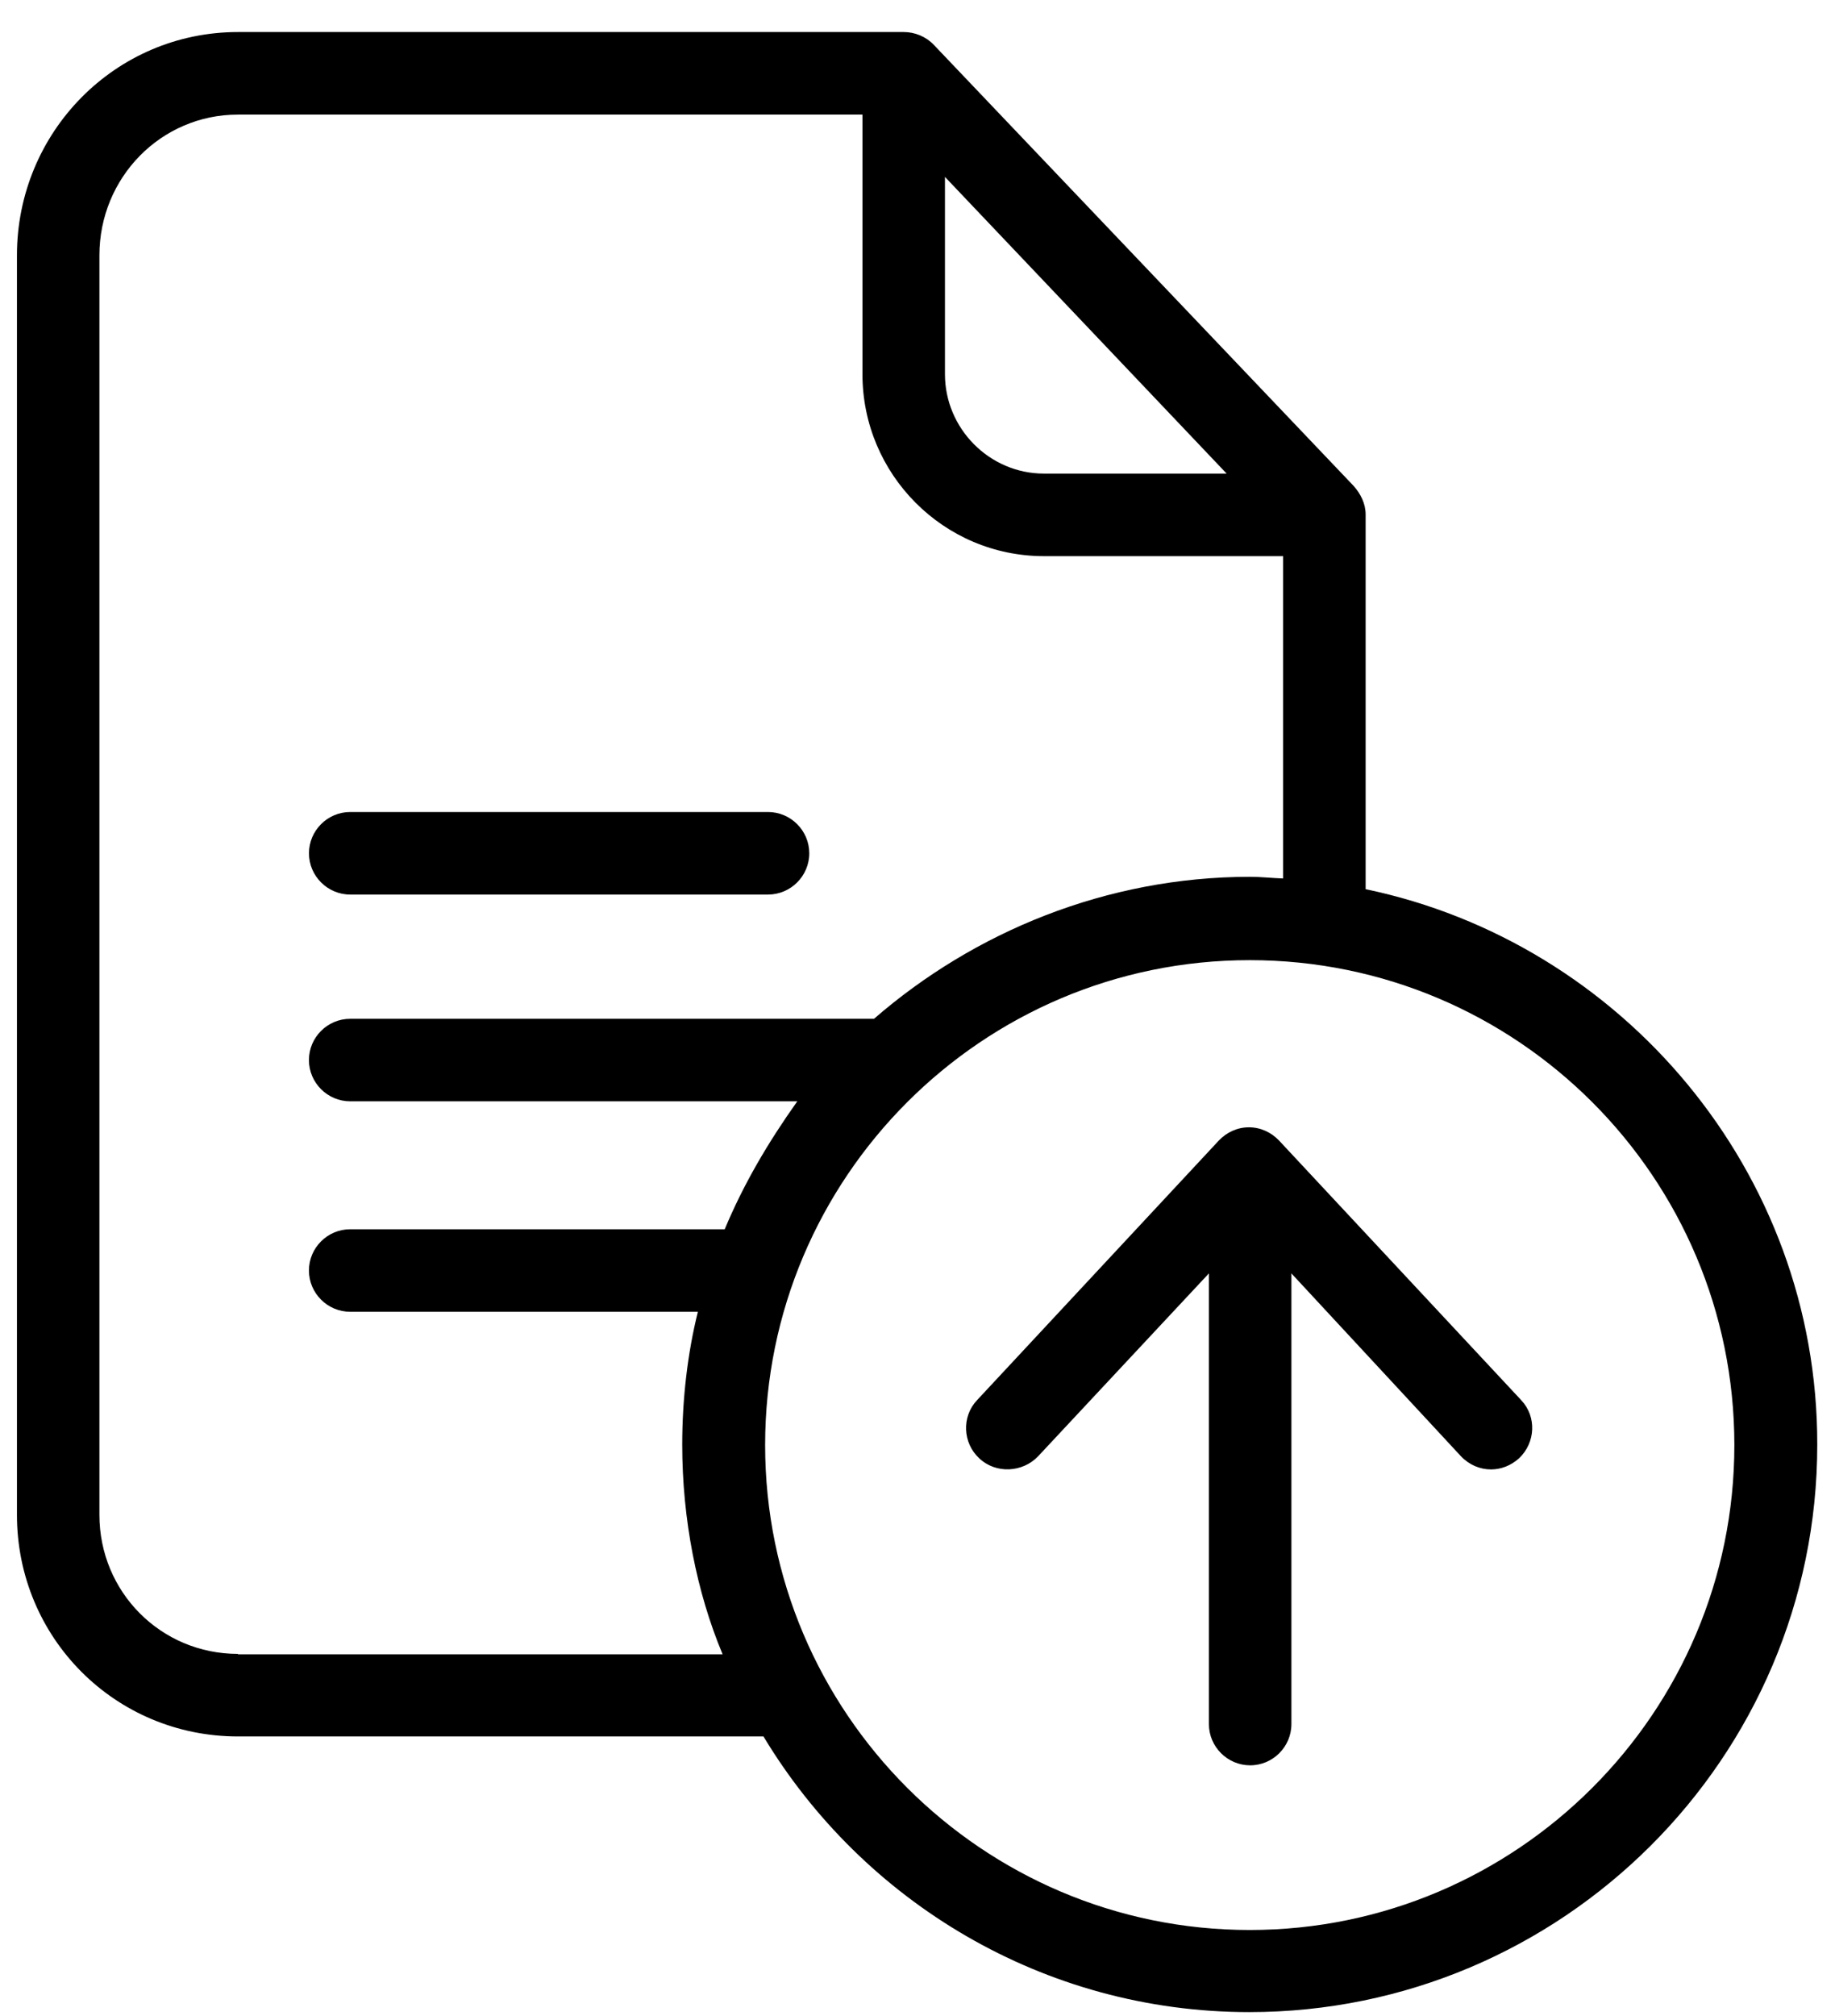 <svg width="51" height="56" viewBox="0 0 51 56" fill="none" xmlns="http://www.w3.org/2000/svg">
<path d="M37.955 24.699V14.29C37.955 13.992 37.817 13.717 37.623 13.499L25.953 1.245C25.735 1.016 25.426 0.89 25.116 0.89H6.615C3.199 0.89 0.471 3.675 0.471 7.092V42.077C0.471 45.493 3.199 48.233 6.615 48.233H21.219C23.981 52.818 29.003 55.89 34.722 55.89C43.411 55.89 50.507 48.829 50.507 40.128C50.519 32.528 45.062 26.178 37.955 24.699ZM26.263 4.914L34.092 13.155H29.014C27.501 13.155 26.263 11.906 26.263 10.393V4.914ZM6.615 45.94C4.471 45.94 2.763 44.22 2.763 42.077V7.092C2.763 4.936 4.471 3.183 6.615 3.183H23.97V10.393C23.97 13.178 26.228 15.448 29.014 15.448H35.662V24.401C35.319 24.389 35.043 24.355 34.745 24.355C30.745 24.355 27.065 25.891 24.291 28.299H9.733C9.102 28.299 8.586 28.814 8.586 29.445C8.586 30.075 9.102 30.591 9.733 30.591H22.159C21.345 31.737 20.669 32.884 20.142 34.145H9.733C9.102 34.145 8.586 34.66 8.586 35.291C8.586 35.921 9.102 36.437 9.733 36.437H19.396C19.11 37.584 18.961 38.856 18.961 40.128C18.961 42.192 19.362 44.232 20.084 45.952H6.615V45.94ZM34.734 53.609C27.306 53.609 21.265 47.568 21.265 40.14C21.265 32.712 27.294 26.67 34.734 26.67C42.173 26.67 48.203 32.712 48.203 40.14C48.203 47.568 42.162 53.609 34.734 53.609Z" fill="black"/>
<path d="M9.733 24.848H21.345C21.976 24.848 22.492 24.332 22.492 23.702C22.492 23.071 21.976 22.555 21.345 22.555H9.733C9.103 22.555 8.587 23.071 8.587 23.702C8.587 24.332 9.103 24.848 9.733 24.848Z" fill="black"/>
<path d="M35.548 31.68C35.33 31.451 35.032 31.313 34.711 31.313C34.39 31.313 34.093 31.451 33.875 31.68L27.157 38.89C26.721 39.349 26.756 40.082 27.215 40.506C27.673 40.942 28.418 40.908 28.854 40.449L33.599 35.371V47.889C33.599 48.519 34.115 49.035 34.746 49.035C35.376 49.035 35.892 48.519 35.892 47.889V35.371L40.603 40.449C40.833 40.69 41.131 40.816 41.44 40.816C41.715 40.816 41.99 40.713 42.22 40.506C42.678 40.071 42.713 39.349 42.277 38.89L35.548 31.68Z" fill="black"/>
</svg>
